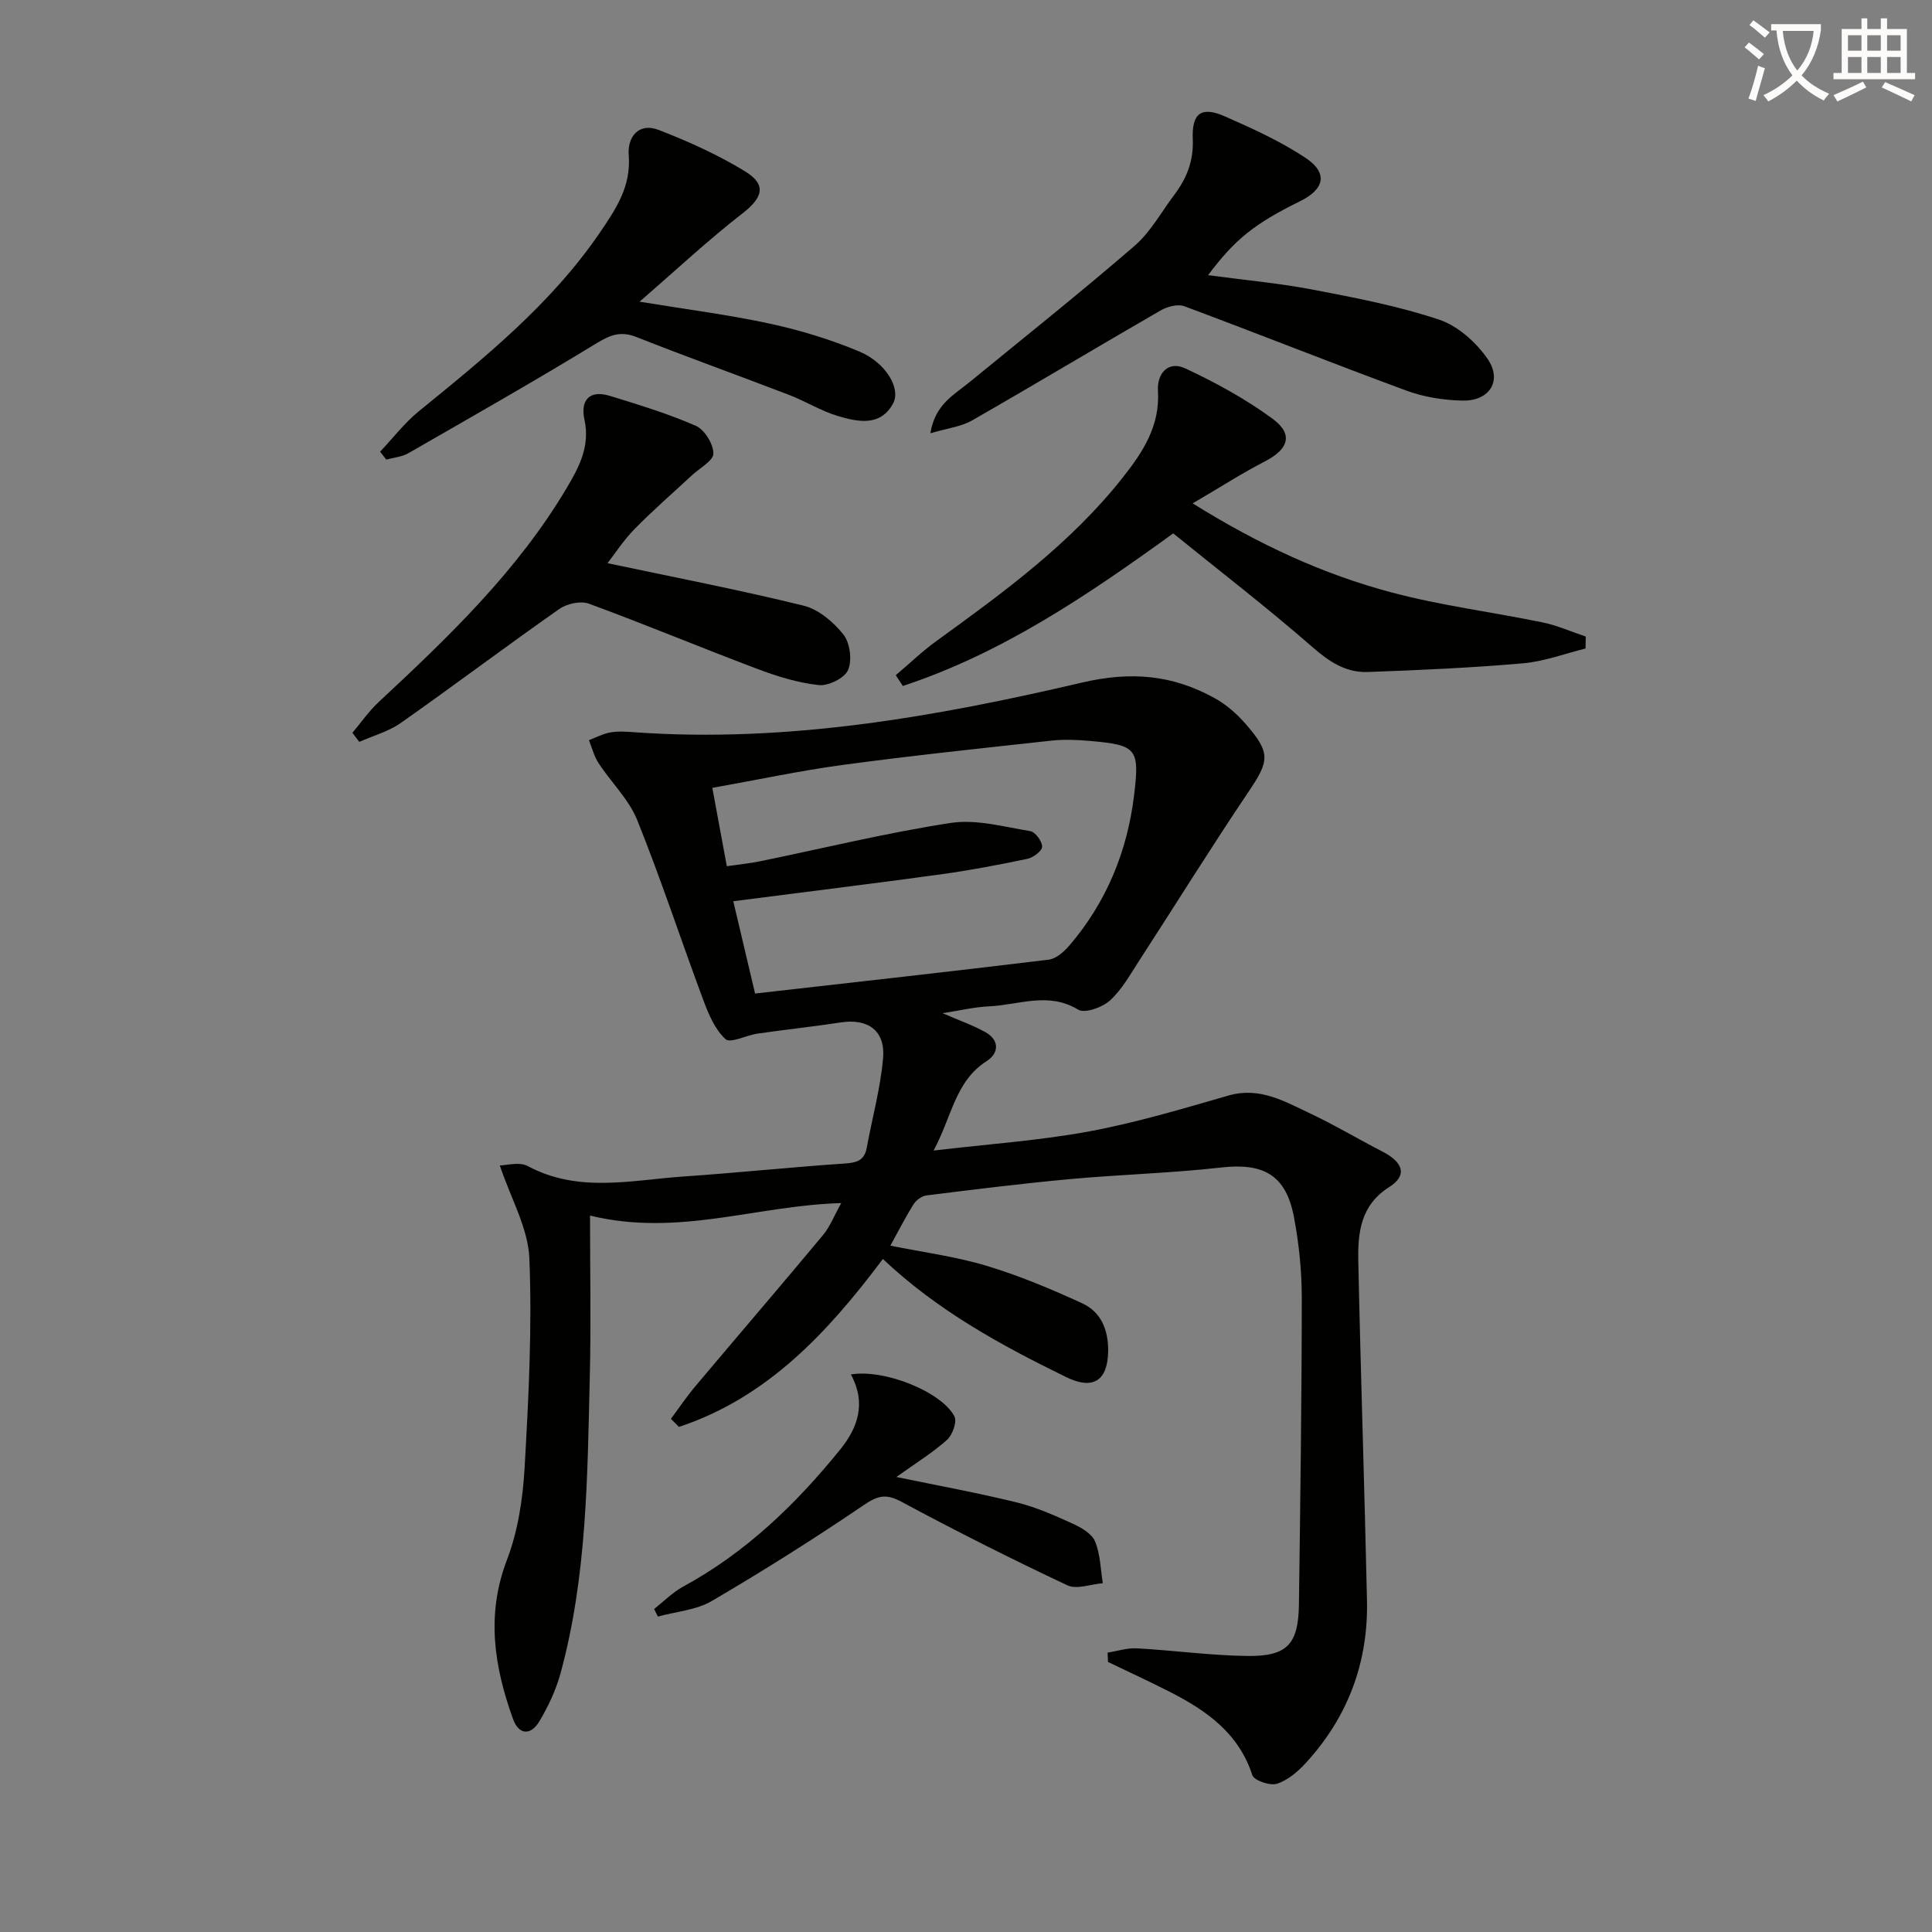 <svg enable-background="new 0 0 400 400" viewBox="0 0 400 400" xmlns="http://www.w3.org/2000/svg"><rect x="0" y="0" width="400" height="400" fill="#808080" stroke="none"/><path d="m362.1 8.8c1.1.8 2.1 1.6 3.1 2.4l-1 1.1c-1.3-1.1-2.3-2-3-2.5zm1.9 4.8c.5.2.9.4 1.4.5-.6 2.3-1.3 4.5-1.9 6.8l-1.5-.5c.8-2.1 1.4-4.3 2-6.8zm-1-9.4c1.3.9 2.4 1.8 3.4 2.5l-1 1.1c-1.4-1.2-2.4-2.1-3.2-2.6zm3.7 2.2v-1.4h10.3v1.2c-.5 3.6-1.8 6.8-4 9.4 1.5 1.6 3.4 2.8 5.7 3.8-.3.4-.7.8-1.1 1.4-2.3-1.1-4.1-2.5-5.6-4.1-1.6 1.6-3.6 3.1-5.9 4.3-.3-.5-.7-.9-1-1.3 2.4-1.1 4.4-2.5 6-4.1-1.9-2.5-3-5.6-3.3-9.3h-1.1zm8.8 0h-6.4c.3 3.3 1.3 6 3 8.2 2-2.3 3.1-5.1 3.4-8.2z" fill="#fcfbfa"/><path d="m385.3 3.8h1.3v2.2h2.8v-2.2h1.3v2.2h4.1v9.1h1.7v1.3h-16.9v-1.3h1.7v-9.1h4.1v-2.2zm.4 13.1.7 1.2c-1.8.9-3.8 1.9-6 2.9-.2-.4-.5-.8-.8-1.3 2.3-1 4.3-1.9 6.1-2.8zm-3.1-6.4h2.8v-3.2h-2.8zm0 4.6h2.8v-3.3h-2.8zm4-4.6h2.8v-3.2h-2.8zm0 4.6h2.8v-3.3h-2.8zm3.7 1.9c2.1.9 4.1 1.8 6.1 2.7l-.7 1.3c-2.2-1.1-4.2-2-6.1-2.9zm3.2-9.7h-2.8v3.2h2.8zm-2.8 7.8h2.8v-3.3h-2.8z" fill="#fcfbfa"/><g fill="#010100"><path d="m195.14 209.77c3.45 1.5 6.26 2.48 8.83 3.9 3.01 1.66 2.86 4.39.34 6-6.57 4.19-7.19 11.43-11.02 18.54 11.6-1.37 22.03-2.08 32.23-3.97 9.73-1.81 19.29-4.67 28.82-7.42 6.49-1.87 11.67 1.24 17 3.75 5.09 2.4 9.93 5.3 14.93 7.88 4.34 2.24 5.1 4.95 1.35 7.32-5.9 3.73-6.52 9.39-6.4 15.25.49 23.45 1.29 46.9 1.8 70.36.28 12.86-3.98 24.18-12.71 33.67-1.64 1.78-3.73 3.56-5.95 4.26-1.44.45-4.72-.68-5.08-1.79-2.82-8.69-9.47-13.35-17-17.2-4.25-2.17-8.58-4.16-12.88-6.23-.03-.64-.06-1.29-.09-1.93 2.02-.32 4.07-1 6.07-.89 7.62.42 15.22 1.48 22.84 1.58 8.3.11 10.6-2.43 10.71-10.7.28-21.14.58-42.27.59-63.41 0-5.61-.58-11.29-1.63-16.8-1.66-8.69-6.3-11.21-15.06-10.22-10.39 1.17-20.89 1.45-31.31 2.4-9.92.91-19.82 2.15-29.71 3.38-.95.12-2.1.95-2.63 1.78-1.68 2.66-3.1 5.47-4.84 8.62 6.77 1.37 13.5 2.24 19.91 4.17 6.78 2.04 13.38 4.81 19.82 7.77 3.93 1.81 5.42 5.54 5.36 9.95-.09 6.13-3.18 8.02-8.68 5.33-13.46-6.59-26.57-13.7-37.96-24.46-11.45 15.27-23.99 28.74-42.22 34.76-.56-.55-1.11-1.11-1.67-1.66 1.7-2.28 3.3-4.66 5.13-6.83 8.77-10.42 17.65-20.75 26.36-31.21 1.43-1.72 2.27-3.94 3.78-6.63-17.43.45-33.7 7.05-52.01 2.58 0 11.57.22 22.49-.05 33.41-.5 20.6-.57 41.28-6.06 61.37-.95 3.47-2.54 6.85-4.39 9.95-1.73 2.91-4.23 2.88-5.45-.51-3.89-10.82-5.61-21.58-1.24-32.97 2.27-5.93 3.27-12.58 3.64-18.97.83-14.45 1.57-28.97.99-43.4-.25-6.26-3.82-12.38-6.12-19.26 1.35 0 4.03-.81 5.78.13 10.51 5.64 21.46 2.9 32.28 2.16 11.11-.76 22.18-1.93 33.29-2.68 2.48-.17 4.13-.57 4.62-3.27 1.13-6.17 2.83-12.28 3.38-18.5.51-5.75-3.12-8.31-8.75-7.45-5.74.88-11.51 1.49-17.26 2.32-2.29.33-5.59 2.07-6.6 1.15-2.17-1.97-3.5-5.13-4.58-8.02-4.64-12.43-8.76-25.06-13.72-37.36-1.73-4.29-5.39-7.79-7.99-11.76-.93-1.42-1.35-3.17-2-4.77 1.48-.55 2.92-1.34 4.45-1.6 1.61-.28 3.32-.16 4.97-.04 31.5 2.25 62.26-3.17 92.62-10.27 10.31-2.41 18.83-1.58 27.51 3.21 2.42 1.33 4.64 3.29 6.46 5.39 5.22 6 4.86 7.61.5 14.08-7.71 11.44-14.98 23.17-22.49 34.74-1.89 2.91-3.63 6.09-6.13 8.38-1.57 1.44-5.22 2.74-6.59 1.91-6.21-3.78-12.33-.95-18.45-.69-3.03.14-6.08.88-9.64 1.42zm-38.81-4.07c20.61-2.34 40.71-4.57 60.78-7.01 1.54-.19 3.2-1.65 4.3-2.94 7.67-8.96 11.98-19.47 13.39-31.1 1.18-9.73.52-10.4-9.16-11.25-2.64-.23-5.34-.35-7.97-.06-14.34 1.57-28.7 3.08-42.99 5-8.98 1.21-17.87 3.12-27.2 4.78 1.06 5.74 2.01 10.87 3 16.22 2.63-.38 4.78-.59 6.88-1.02 13.15-2.7 26.23-5.91 39.48-7.94 5.3-.81 11.02.81 16.48 1.7 1.03.17 2.47 2.13 2.44 3.23-.02.89-1.86 2.25-3.08 2.51-5.99 1.25-12.02 2.4-18.09 3.23-14.09 1.93-28.2 3.66-42.77 5.54 1.56 6.57 3.02 12.79 4.51 19.11z"/><path d="m242.9 110.43c-17.92 12.98-35.59 24.88-55.98 31.59-.49-.74-.97-1.49-1.46-2.23 2.81-2.37 5.47-4.94 8.44-7.09 13.9-10.07 27.76-20.17 38.52-33.79 4.17-5.27 7.77-10.71 7.32-17.98-.22-3.61 2.12-6.31 5.65-4.66 6.27 2.92 12.45 6.31 18.02 10.38 4.44 3.25 3.4 6.34-1.55 8.89-4.77 2.46-9.3 5.38-14.93 8.68 13.84 8.62 27.1 14.7 41.23 18.45 10.23 2.72 20.82 4.05 31.2 6.19 3.06.63 5.97 1.93 8.95 2.93-.01.83-.02 1.65-.04 2.48-4.31 1.06-8.56 2.68-12.93 3.06-10.7.93-21.44 1.42-32.17 1.8-4.48.16-7.94-2.09-11.41-5.13-9.36-8.17-19.23-15.77-28.86-23.57z"/><path d="m250.12 56.97c7.42 1 14.63 1.65 21.71 3 8.78 1.68 17.63 3.38 26.08 6.19 3.88 1.29 7.69 4.69 10.07 8.13 3.11 4.51.43 8.74-5.11 8.65-3.9-.07-7.99-.71-11.64-2.05-15.4-5.67-30.65-11.76-46.03-17.49-1.35-.5-3.51.07-4.88.86-13.06 7.53-25.99 15.3-39.07 22.79-2.29 1.31-5.15 1.62-8.62 2.65.94-5.99 4.93-7.98 8.15-10.62 11.42-9.35 22.98-18.55 34.14-28.2 3.32-2.87 5.53-7.01 8.23-10.58 2.56-3.39 3.99-7 3.8-11.48-.23-5.45 1.81-6.86 6.66-4.72 5.74 2.53 11.55 5.16 16.74 8.62 4.62 3.08 3.89 6.43-1.13 8.91-9.53 4.71-13.49 7.86-19.1 15.34z"/><path d="m78.7 93.52c2.65-2.81 5.04-5.95 8.01-8.37 13.7-11.15 27.43-22.25 37.52-37.04 3.27-4.8 6.46-9.52 5.94-15.96-.3-3.75 2.01-6.89 6.28-5.22 6.14 2.39 12.24 5.13 17.83 8.56 4.54 2.79 3.61 5.46-.59 8.72-7.04 5.45-13.56 11.57-21.28 18.25 10 1.64 18.62 2.73 27.08 4.57 6.28 1.37 12.53 3.27 18.45 5.76 5.45 2.29 8.66 7.66 6.95 10.77-2.64 4.83-7.35 3.78-11.48 2.55-3.44-1.03-6.59-3.02-9.97-4.32-10.54-4.05-21.17-7.86-31.67-12.01-3.18-1.26-5.31-.5-8.14 1.22-12.89 7.86-26.02 15.33-39.12 22.85-1.33.76-3.03.88-4.55 1.3-.41-.55-.84-1.09-1.26-1.63z"/><path d="m125.78 116.6c13.5 2.86 27.12 5.49 40.58 8.79 3.11.76 6.2 3.39 8.26 5.98 1.37 1.73 1.83 5.32.97 7.34-.72 1.68-4.08 3.35-6.06 3.13-4.35-.47-8.68-1.82-12.81-3.38-11.64-4.39-23.13-9.19-34.81-13.48-1.71-.63-4.55 0-6.12 1.11-11.03 7.73-21.79 15.84-32.8 23.58-2.53 1.78-5.71 2.64-8.6 3.93-.48-.63-.96-1.25-1.43-1.88 1.79-2.12 3.39-4.45 5.4-6.33 14.52-13.52 28.82-27.21 39.05-44.49 2.56-4.33 4.77-8.58 3.6-13.98-.88-4.02.97-6.28 5.29-4.95 5.99 1.85 12.04 3.68 17.76 6.19 1.81.79 3.63 3.75 3.64 5.73.01 1.5-2.85 3.02-4.44 4.51-3.95 3.68-8.04 7.21-11.81 11.06-2.31 2.34-4.12 5.15-5.67 7.14z"/><path d="m176.17 284.56c7.05-1.15 18.8 3.64 21.43 8.68.58 1.11-.4 3.87-1.54 4.88-3.06 2.72-6.59 4.9-10.47 7.67 8.85 1.84 16.96 3.31 24.96 5.28 3.99.98 7.83 2.7 11.59 4.41 1.76.8 3.92 2.06 4.58 3.66 1.1 2.65 1.13 5.74 1.61 8.65-2.48.19-5.4 1.35-7.35.43-11.57-5.45-23.01-11.2-34.27-17.26-3.17-1.71-4.87-1.39-7.8.6-10.29 6.99-20.83 13.64-31.56 19.92-3.23 1.89-7.4 2.18-11.14 3.21-.26-.52-.52-1.04-.78-1.56 1.99-1.57 3.82-3.45 6.01-4.64 12.97-7.05 23.34-17.05 32.52-28.39 3.63-4.51 5.45-9.55 2.21-15.54z"/></g></svg>
